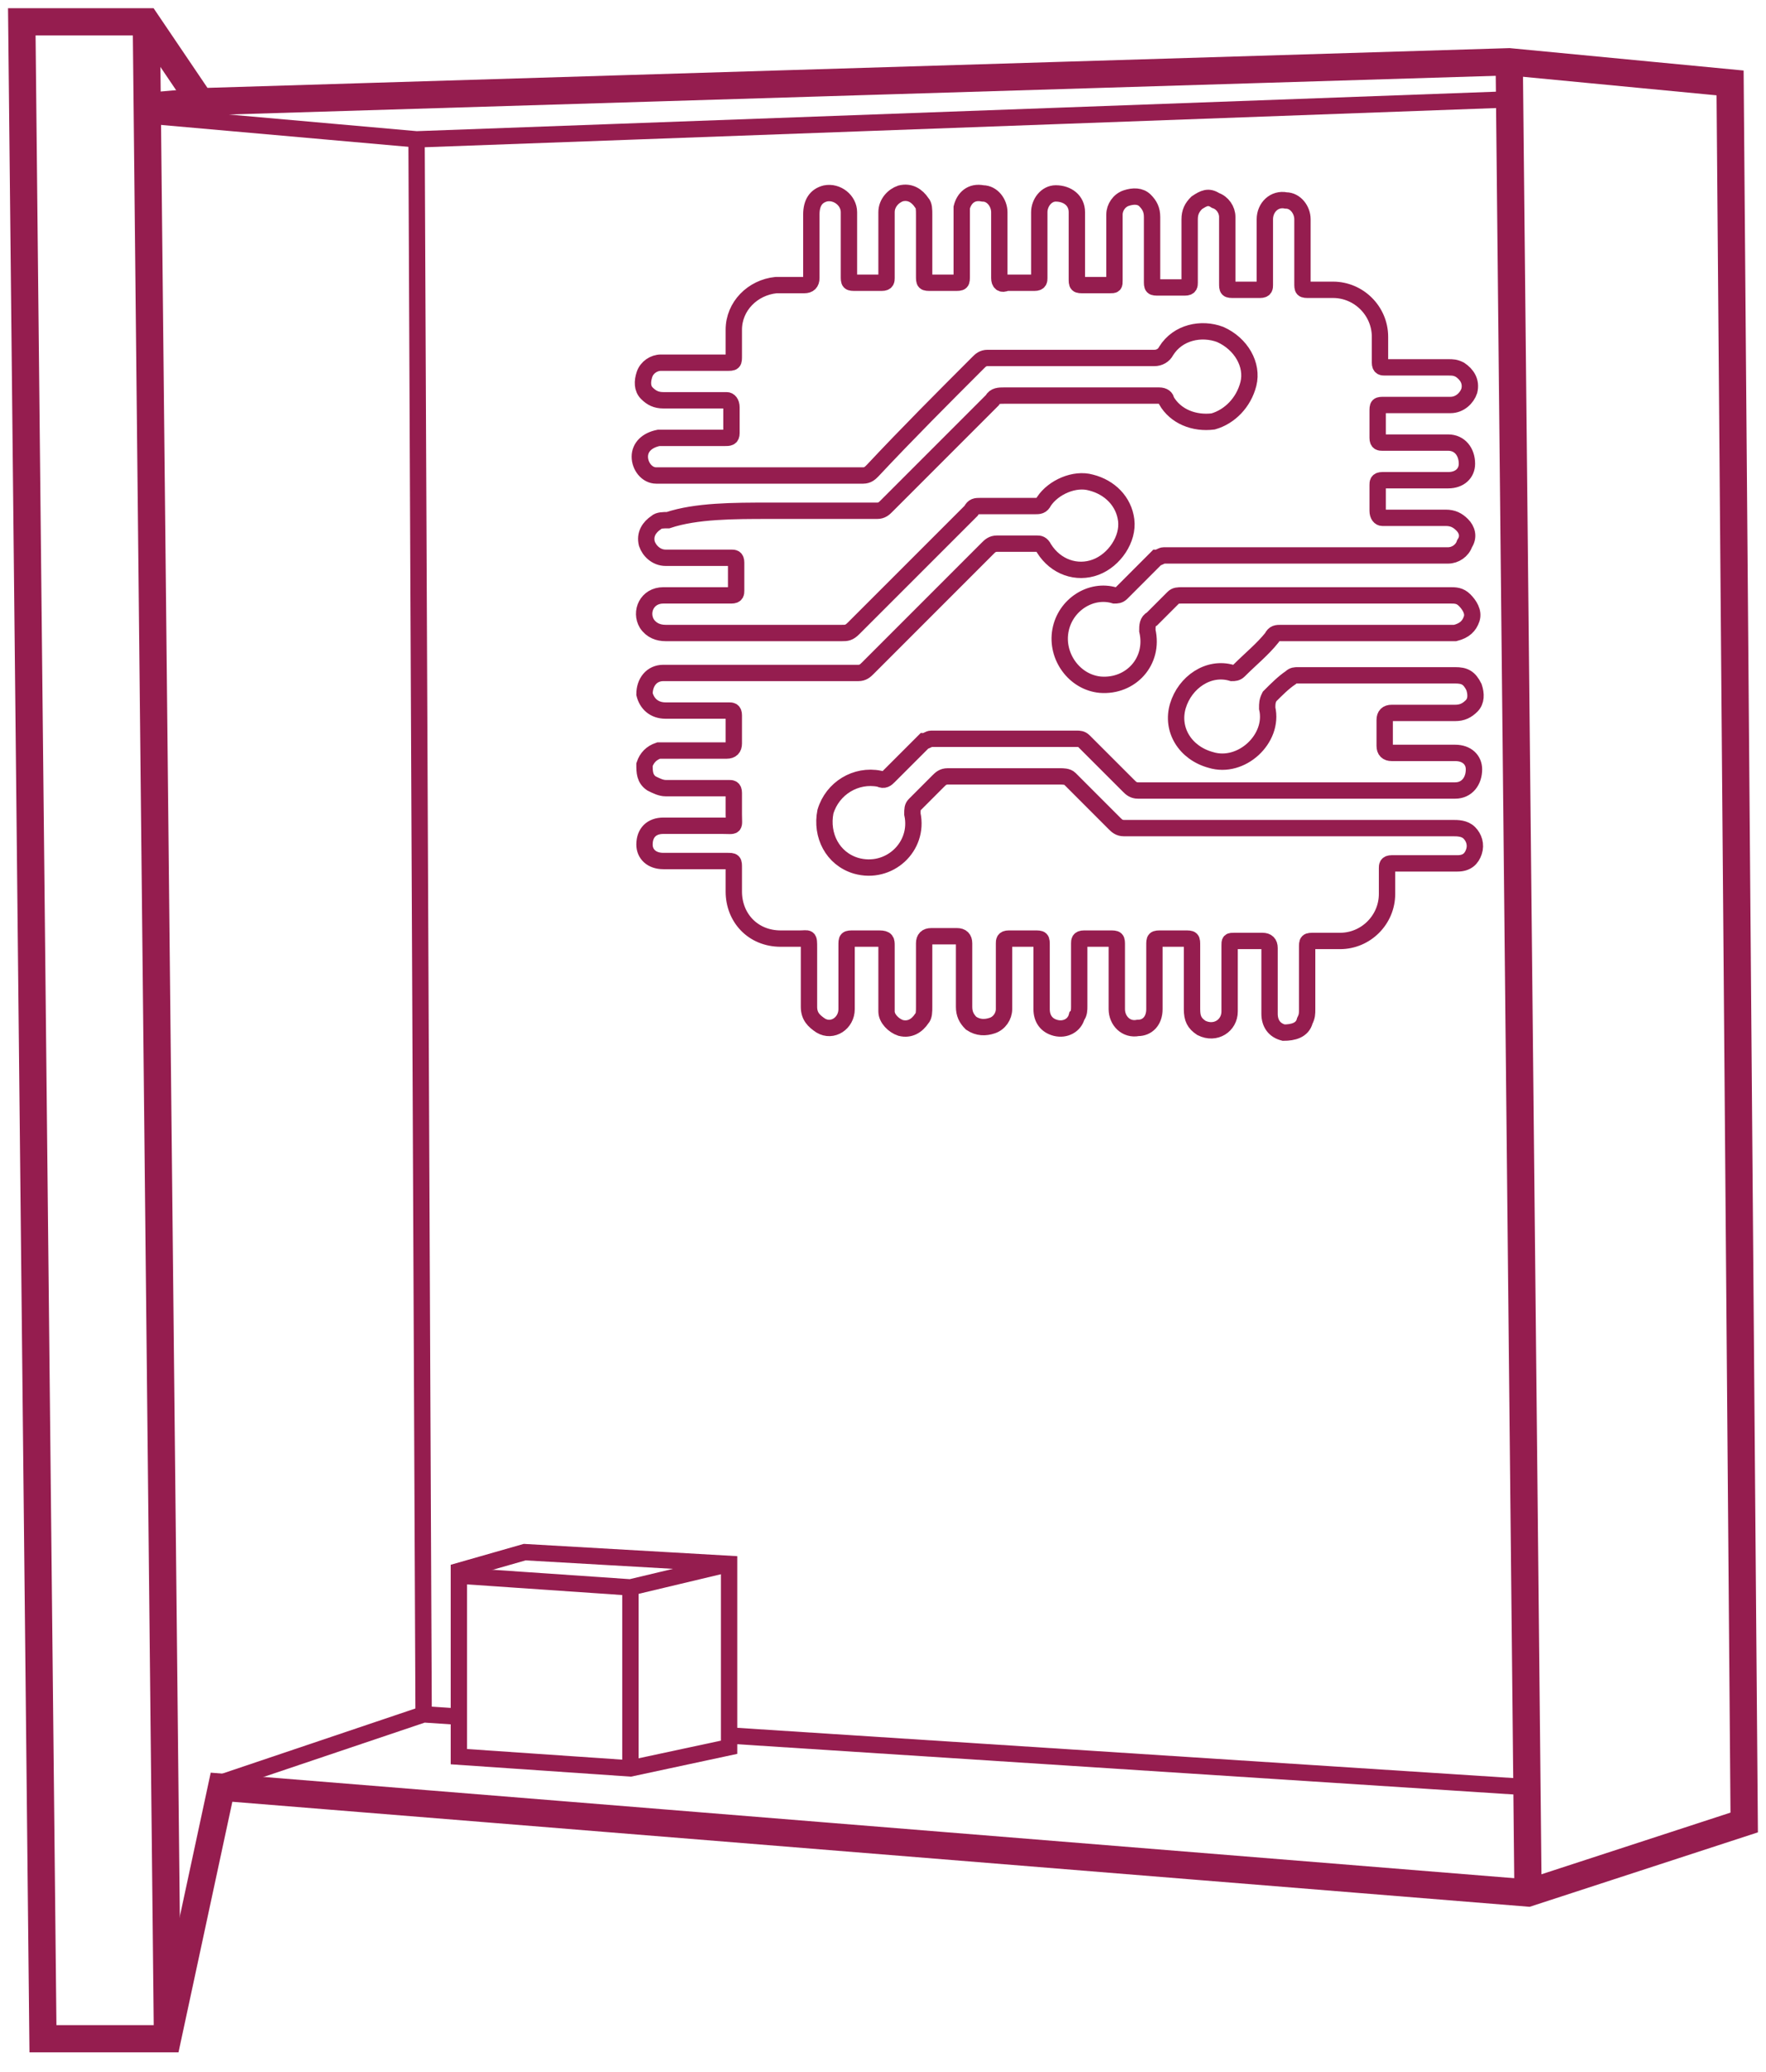 <svg width="81" height="95" viewBox="0 0 81 95" fill="none" xmlns="http://www.w3.org/2000/svg">
<path d="M35.273 23.418C36.89 23.418 38.614 23.418 40.231 23.418C40.447 23.418 40.554 23.31 40.662 23.202C42.279 21.585 43.895 19.969 45.512 18.352C45.62 18.137 45.836 18.137 46.051 18.137C48.422 18.137 50.793 18.137 53.164 18.137C53.38 18.137 53.488 18.244 53.488 18.352C53.919 19.107 54.781 19.43 55.643 19.322C56.398 19.107 57.044 18.46 57.26 17.598C57.475 16.735 56.936 15.765 55.966 15.334C55.104 15.011 54.026 15.226 53.488 16.089C53.38 16.304 53.164 16.412 52.949 16.412C50.362 16.412 47.775 16.412 45.297 16.412C45.081 16.412 44.973 16.52 44.865 16.628C43.249 18.244 41.632 19.861 40.016 21.585C39.908 21.693 39.8 21.801 39.584 21.801C36.567 21.801 33.441 21.801 30.424 21.801C30.316 21.801 30.208 21.801 30.1 21.801C29.669 21.801 29.346 21.37 29.346 20.939C29.346 20.508 29.669 20.184 30.208 20.076C30.962 20.076 31.717 20.076 32.471 20.076C32.687 20.076 32.902 20.076 33.226 20.076C33.441 20.076 33.549 20.076 33.549 19.861C33.549 19.43 33.549 18.999 33.549 18.675C33.549 18.46 33.441 18.352 33.333 18.352C32.363 18.352 31.393 18.352 30.424 18.352C30.1 18.352 29.884 18.244 29.669 18.029C29.453 17.813 29.453 17.49 29.561 17.166C29.669 16.843 29.992 16.628 30.316 16.628C30.639 16.628 31.07 16.628 31.393 16.628C32.04 16.628 32.687 16.628 33.333 16.628C33.657 16.628 33.657 16.628 33.657 16.304C33.657 15.873 33.657 15.442 33.657 15.119C33.657 14.041 34.519 13.179 35.597 13.071C36.028 13.071 36.459 13.071 36.89 13.071C37.106 13.071 37.213 12.963 37.213 12.748C37.213 11.778 37.213 10.808 37.213 9.838C37.213 9.299 37.429 8.976 37.86 8.868C38.399 8.76 38.938 9.191 38.938 9.73C38.938 10.7 38.938 11.67 38.938 12.64C38.938 12.963 38.938 12.963 39.261 12.963C39.692 12.963 40.123 12.963 40.447 12.963C40.662 12.963 40.662 12.855 40.662 12.748C40.662 11.778 40.662 10.7 40.662 9.73C40.662 9.299 40.986 8.976 41.309 8.868C41.74 8.76 42.063 8.976 42.279 9.299C42.387 9.407 42.387 9.622 42.387 9.838C42.387 10.808 42.387 11.67 42.387 12.64C42.387 12.963 42.387 12.963 42.71 12.963C43.033 12.963 43.464 12.963 43.788 12.963C44.111 12.963 44.111 12.963 44.111 12.64C44.111 11.778 44.111 10.915 44.111 9.946C44.111 9.838 44.111 9.622 44.111 9.514C44.219 9.083 44.542 8.76 45.081 8.868C45.512 8.868 45.835 9.299 45.835 9.73C45.835 10.7 45.835 11.778 45.835 12.748C45.835 12.963 45.943 13.071 46.159 12.963C46.59 12.963 47.021 12.963 47.452 12.963C47.668 12.963 47.668 12.855 47.668 12.748C47.668 11.778 47.668 10.7 47.668 9.73C47.668 9.299 47.991 8.868 48.422 8.868C48.961 8.868 49.392 9.191 49.392 9.73C49.392 10.161 49.392 10.484 49.392 10.915C49.392 11.562 49.392 12.101 49.392 12.748C49.392 13.071 49.392 13.071 49.715 13.071C50.147 13.071 50.578 13.071 50.901 13.071C51.117 13.071 51.116 13.071 51.116 12.855C51.116 11.886 51.116 10.808 51.116 9.838C51.116 9.514 51.332 9.191 51.655 9.083C51.979 8.976 52.302 8.976 52.518 9.191C52.733 9.407 52.841 9.622 52.841 9.946C52.841 10.915 52.841 11.886 52.841 12.855C52.841 13.179 52.841 13.179 53.164 13.179C53.595 13.179 53.919 13.179 54.35 13.179C54.565 13.179 54.565 13.071 54.565 12.963C54.565 11.993 54.565 11.023 54.565 10.053C54.565 9.73 54.673 9.514 54.889 9.299C55.212 9.083 55.428 8.976 55.751 9.191C56.074 9.299 56.29 9.622 56.29 9.946C56.29 10.915 56.29 11.993 56.29 12.963C56.29 13.287 56.29 13.287 56.613 13.287C57.044 13.287 57.475 13.287 57.799 13.287C58.014 13.287 58.014 13.179 58.014 13.071C58.014 12.101 58.014 11.023 58.014 10.053C58.014 9.514 58.445 9.083 58.984 9.191C59.415 9.191 59.739 9.622 59.739 10.053C59.739 11.023 59.739 11.993 59.739 12.963C59.739 13.287 59.739 13.287 60.062 13.287C60.385 13.287 60.816 13.287 61.14 13.287C62.325 13.287 63.295 14.257 63.295 15.442C63.295 15.873 63.295 16.197 63.295 16.628C63.295 16.843 63.403 16.843 63.511 16.843C64.481 16.843 65.451 16.843 66.421 16.843C66.636 16.843 66.744 16.843 66.96 16.951C67.283 17.166 67.498 17.49 67.391 17.921C67.283 18.244 66.96 18.568 66.528 18.568C65.558 18.568 64.588 18.568 63.511 18.568C63.187 18.568 63.188 18.568 63.188 18.891C63.188 19.322 63.188 19.645 63.188 20.076C63.188 20.292 63.295 20.292 63.403 20.292C64.373 20.292 65.451 20.292 66.421 20.292C66.96 20.292 67.283 20.723 67.283 21.262C67.283 21.693 66.96 22.017 66.421 22.017C66.097 22.017 65.774 22.017 65.451 22.017C64.804 22.017 64.05 22.017 63.403 22.017C63.187 22.017 63.188 22.124 63.188 22.232C63.188 22.663 63.188 23.094 63.188 23.418C63.188 23.633 63.295 23.741 63.403 23.741C64.373 23.741 65.343 23.741 66.313 23.741C66.636 23.741 66.852 23.849 67.067 24.064C67.283 24.28 67.391 24.603 67.175 24.926C67.067 25.25 66.744 25.465 66.421 25.465C65.451 25.465 64.481 25.465 63.511 25.465C60.17 25.465 56.721 25.465 53.38 25.465C53.272 25.465 53.164 25.573 53.056 25.573C52.518 26.112 51.979 26.651 51.44 27.19C51.332 27.297 51.224 27.297 51.116 27.297C50.039 26.974 48.853 27.729 48.638 28.914C48.422 30.1 49.284 31.285 50.47 31.393C51.871 31.501 52.949 30.315 52.625 28.914C52.625 28.699 52.625 28.483 52.841 28.375C53.164 28.052 53.487 27.729 53.811 27.405C53.919 27.297 54.026 27.297 54.242 27.297C56.398 27.297 58.661 27.297 60.816 27.297C62.756 27.297 64.588 27.297 66.528 27.297C66.744 27.297 66.96 27.297 67.175 27.513C67.391 27.729 67.606 28.052 67.499 28.375C67.391 28.699 67.175 28.914 66.744 29.022C66.636 29.022 66.636 29.022 66.528 29.022C63.942 29.022 61.355 29.022 58.769 29.022C58.553 29.022 58.445 29.022 58.337 29.237C57.906 29.776 57.367 30.207 56.829 30.746C56.721 30.854 56.613 30.854 56.505 30.854C55.428 30.531 54.35 31.285 54.026 32.363C53.703 33.441 54.35 34.519 55.535 34.842C56.936 35.273 58.445 33.872 58.122 32.471C58.122 32.255 58.122 32.147 58.23 31.932C58.553 31.608 58.876 31.285 59.2 31.07C59.307 30.962 59.415 30.962 59.523 30.962C61.894 30.962 64.265 30.962 66.744 30.962C67.175 30.962 67.391 31.07 67.606 31.501C67.714 31.824 67.714 32.147 67.499 32.363C67.283 32.578 67.067 32.686 66.744 32.686C65.774 32.686 64.804 32.686 63.834 32.686C63.618 32.686 63.511 32.794 63.511 33.01C63.511 33.441 63.511 33.764 63.511 34.195C63.511 34.411 63.618 34.519 63.834 34.519C64.804 34.519 65.774 34.519 66.744 34.519C67.283 34.519 67.606 34.842 67.606 35.273C67.606 35.812 67.283 36.243 66.744 36.243C65.882 36.243 65.127 36.243 64.265 36.243C60.278 36.243 56.182 36.243 52.194 36.243C51.979 36.243 51.871 36.135 51.763 36.027C51.116 35.381 50.362 34.626 49.715 33.98C49.608 33.872 49.5 33.872 49.392 33.872C47.129 33.872 44.973 33.872 42.71 33.872C42.602 33.872 42.494 33.98 42.387 33.98C41.848 34.519 41.309 35.057 40.77 35.596C40.662 35.704 40.554 35.812 40.339 35.704C39.261 35.488 38.183 36.135 37.86 37.213C37.645 38.291 38.183 39.368 39.261 39.692C40.77 40.123 42.171 38.83 41.848 37.321C41.848 37.105 41.848 36.997 41.956 36.89C42.279 36.566 42.602 36.243 43.033 35.812C43.141 35.704 43.249 35.596 43.464 35.596C45.189 35.596 46.913 35.596 48.638 35.596C48.745 35.596 48.961 35.596 49.069 35.704C49.715 36.351 50.47 37.105 51.116 37.752C51.224 37.859 51.332 37.967 51.548 37.967C56.613 37.967 61.678 37.967 66.636 37.967C66.852 37.967 67.175 37.967 67.391 38.183C67.606 38.398 67.714 38.722 67.606 39.045C67.499 39.368 67.283 39.584 66.852 39.584C66.744 39.584 66.636 39.584 66.636 39.584C65.666 39.584 64.696 39.584 63.834 39.584C63.618 39.584 63.618 39.692 63.618 39.8C63.618 40.231 63.618 40.554 63.618 40.985C63.618 42.171 62.648 43.141 61.463 43.141C61.032 43.141 60.709 43.141 60.277 43.141C59.954 43.141 59.954 43.141 59.954 43.464C59.954 44.434 59.954 45.296 59.954 46.266C59.954 46.482 59.954 46.589 59.846 46.805C59.739 47.236 59.307 47.344 58.876 47.344C58.445 47.236 58.23 46.913 58.23 46.482C58.23 45.512 58.23 44.434 58.23 43.464C58.23 43.248 58.122 43.141 57.906 43.141C57.475 43.141 57.044 43.141 56.613 43.141C56.397 43.141 56.398 43.141 56.398 43.356C56.398 44.326 56.398 45.404 56.398 46.374C56.398 47.02 55.751 47.452 55.104 47.128C54.781 46.913 54.673 46.697 54.673 46.266C54.673 45.296 54.673 44.326 54.673 43.356C54.673 43.033 54.673 43.033 54.35 43.033C54.026 43.033 53.595 43.033 53.272 43.033C52.949 43.033 52.949 43.033 52.949 43.356C52.949 44.326 52.949 45.296 52.949 46.266C52.949 46.805 52.625 47.128 52.194 47.128C51.655 47.236 51.224 46.805 51.224 46.266C51.224 45.296 51.224 44.326 51.224 43.356C51.224 43.033 51.224 43.033 50.901 43.033C50.47 43.033 50.039 43.033 49.715 43.033C49.5 43.033 49.5 43.141 49.5 43.248C49.5 44.218 49.5 45.188 49.5 46.158C49.5 46.266 49.5 46.482 49.392 46.589C49.284 47.02 48.853 47.236 48.422 47.128C47.991 47.02 47.775 46.697 47.775 46.266C47.775 45.296 47.775 44.326 47.775 43.356C47.775 43.033 47.775 43.033 47.452 43.033C47.021 43.033 46.698 43.033 46.267 43.033C46.051 43.033 46.051 43.141 46.051 43.248C46.051 44.218 46.051 45.296 46.051 46.266C46.051 46.589 45.836 46.913 45.512 47.02C45.189 47.128 44.865 47.128 44.542 46.913C44.327 46.697 44.219 46.482 44.219 46.158C44.219 45.188 44.219 44.218 44.219 43.248C44.219 43.033 44.111 42.925 43.895 42.925C43.464 42.925 43.141 42.925 42.71 42.925C42.494 42.925 42.387 43.033 42.387 43.248C42.387 44.218 42.387 45.188 42.387 46.158C42.387 46.374 42.387 46.589 42.279 46.697C42.063 47.02 41.74 47.236 41.309 47.128C40.986 47.02 40.662 46.697 40.662 46.374C40.662 45.404 40.662 44.326 40.662 43.356C40.662 43.141 40.662 43.033 40.339 43.033C39.908 43.033 39.584 43.033 39.153 43.033C38.83 43.033 38.83 43.033 38.83 43.356C38.83 44.326 38.83 45.296 38.83 46.266C38.83 46.913 38.183 47.344 37.644 47.02C37.321 46.805 37.105 46.589 37.105 46.158C37.105 45.296 37.105 44.326 37.105 43.464C37.105 42.925 37.105 43.033 36.674 43.033C36.351 43.033 36.028 43.033 35.812 43.033C34.519 43.033 33.657 42.063 33.657 40.877C33.657 40.554 33.657 40.123 33.657 39.8C33.657 39.476 33.657 39.476 33.333 39.476C32.363 39.476 31.393 39.476 30.424 39.476C29.885 39.476 29.561 39.153 29.561 38.722C29.561 38.183 29.885 37.859 30.424 37.859C31.286 37.859 32.256 37.859 33.118 37.859C33.764 37.859 33.657 37.967 33.657 37.321C33.657 36.997 33.657 36.674 33.657 36.351C33.657 36.135 33.549 36.135 33.441 36.135C32.471 36.135 31.501 36.135 30.531 36.135C30.316 36.135 30.1 36.027 29.885 35.92C29.561 35.704 29.561 35.381 29.561 35.057C29.669 34.734 29.884 34.519 30.208 34.411C30.316 34.411 30.423 34.411 30.531 34.411C31.501 34.411 32.471 34.411 33.333 34.411C33.549 34.411 33.657 34.303 33.657 34.087C33.657 33.656 33.657 33.225 33.657 32.794C33.657 32.578 33.549 32.578 33.441 32.578C32.471 32.578 31.501 32.578 30.531 32.578C29.992 32.578 29.669 32.255 29.561 31.824C29.561 31.285 29.885 30.854 30.424 30.854C31.178 30.854 32.04 30.854 32.794 30.854C34.95 30.854 37.213 30.854 39.369 30.854C39.584 30.854 39.692 30.746 39.8 30.639C41.632 28.806 43.464 26.974 45.297 25.142C45.404 25.034 45.512 24.926 45.728 24.926C46.374 24.926 46.913 24.926 47.56 24.926C47.668 24.926 47.775 24.926 47.883 25.142C48.422 26.004 49.392 26.328 50.254 26.004C51.117 25.681 51.763 24.711 51.655 23.849C51.547 22.986 50.901 22.34 50.039 22.124C49.284 21.909 48.314 22.34 47.883 22.986C47.775 23.202 47.668 23.202 47.452 23.202C46.59 23.202 45.836 23.202 44.973 23.202C44.758 23.202 44.65 23.202 44.542 23.418C42.71 25.25 40.878 27.082 39.153 28.806C38.938 29.022 38.83 29.022 38.614 29.022C35.92 29.022 33.226 29.022 30.531 29.022C30.208 29.022 29.884 28.914 29.669 28.591C29.346 28.052 29.669 27.297 30.424 27.297C30.962 27.297 31.393 27.297 31.932 27.297C32.471 27.297 33.01 27.297 33.549 27.297C33.765 27.297 33.764 27.19 33.764 27.082C33.764 26.651 33.764 26.22 33.764 25.789C33.764 25.573 33.657 25.573 33.549 25.573C32.579 25.573 31.501 25.573 30.531 25.573C30.1 25.573 29.777 25.25 29.669 24.926C29.561 24.495 29.777 24.172 30.1 23.956C30.208 23.849 30.423 23.849 30.639 23.849C31.932 23.418 33.657 23.418 35.273 23.418Z" stroke="#951D4F" stroke-width="0.75" stroke-miterlimit="10"/>
<path d="M9.191 4.664L69.222 2.832L79.353 3.802L80 83.557L70.085 86.79L10.161 81.94L7.682 93.472H1.97L1 1H6.712L9.191 4.664Z" stroke="#951D4F" stroke-width="1.25" stroke-miterlimit="10"/>
<path d="M6.712 1L7.682 93.472" stroke="#951D4F" stroke-width="1.25" stroke-miterlimit="10"/>
<path d="M33.44 79.569L70.083 81.94" stroke="#951D4F" stroke-width="0.75" stroke-miterlimit="10"/>
<path d="M9.838 81.832L19.43 78.599L21.047 78.707" stroke="#951D4F" stroke-width="0.75" stroke-miterlimit="10"/>
<path d="M9.191 4.664L6.712 4.88" stroke="#951D4F" stroke-width="1.25" stroke-miterlimit="10"/>
<path d="M69.223 2.832L70.085 86.79" stroke="#951D4F" stroke-width="1.25" stroke-miterlimit="10"/>
<path d="M6.928 5.311L19.107 6.389L69.222 4.557" stroke="#951D4F" stroke-width="0.75" stroke-miterlimit="10"/>
<path d="M19.43 78.599L19.106 6.389" stroke="#951D4F" stroke-width="0.75" stroke-miterlimit="10"/>
<path d="M24.065 71.162L21.047 72.025V80.539L28.915 81.078L33.441 80.108V71.701L24.065 71.162Z" stroke="#951D4F" stroke-width="0.75" stroke-miterlimit="10"/>
<path d="M21.047 72.24L28.915 72.779L33.441 71.701" stroke="#951D4F" stroke-width="0.75" stroke-miterlimit="10"/>
<path d="M28.915 81.078V72.779" stroke="#951D4F" stroke-width="0.75" stroke-miterlimit="10"/>
</svg>
